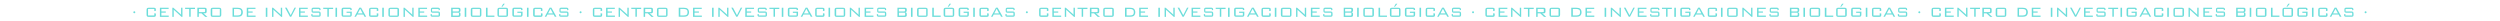<?xml version="1.0" encoding="utf-8"?>
<!-- Generator: Adobe Illustrator 23.0.3, SVG Export Plug-In . SVG Version: 6.00 Build 0)  -->
<svg version="1.1" id="Layer_1" xmlns="http://www.w3.org/2000/svg" xmlns:xlink="http://www.w3.org/1999/xlink" x="0px" y="0px"
	 viewBox="0 0 2550 21.6" style="enable-background:new 0 0 2550 21.6;" xml:space="preserve">
<style type="text/css">
	.st0{fill:#6BDDDA;}
</style>
<g>
	<path class="st0" d="M136,12.5c0-0.3,0.1-0.5,0.3-0.7s0.4-0.3,0.7-0.3c0.3,0,0.5,0.1,0.7,0.3s0.3,0.4,0.3,0.7
		c0,0.3-0.1,0.5-0.3,0.7s-0.4,0.3-0.7,0.3c-0.3,0-0.5-0.1-0.7-0.3C136.1,13,136,12.8,136,12.5z"/>
	<path class="st0" d="M157.4,9.1H151v6.7h6.4v-2.3l1.6,0.3V15c0,0.9-0.1,1.4-0.4,1.7s-0.9,0.5-1.7,0.5h-5.2c-0.8,0-1.4-0.2-1.7-0.5
		c-0.3-0.3-0.5-0.9-0.5-1.7v-4.9c0-0.8,0.2-1.4,0.5-1.7c0.3-0.3,0.9-0.5,1.7-0.5h5.2c0.8,0,1.4,0.2,1.7,0.5s0.4,0.9,0.4,1.7v0.9
		l-1.6,0.3V9.1z"/>
	<path class="st0" d="M163.1,17.1V7.9h8.9v1.2h-7.4v2.6h4.5v1.2h-4.5v3h7.5v1.3H163.1z"/>
	<path class="st0" d="M175.8,17.1V7.9h1l7,6.2c0.2,0.1,0.3,0.3,0.5,0.5s0.4,0.4,0.5,0.7c0-0.3-0.1-0.6-0.1-0.9c0-0.3,0-0.8,0-1.3
		V7.9h1.4v9.3h-0.9l-7.1-6.5c0,0-0.1-0.1-0.2-0.1c-0.4-0.3-0.6-0.6-0.8-0.9c0,0.3,0.1,0.6,0.1,0.9c0,0.3,0,0.7,0,1.1v5.5H175.8z"/>
	<path class="st0" d="M194.5,9.1v8h-1.5v-8h-4.2V7.9h10.1v1.3H194.5z"/>
	<path class="st0" d="M201.3,17.1V7.9h7.5c0.7,0,1.2,0.1,1.5,0.4s0.5,0.7,0.5,1.4v2.1c0,0.6-0.2,1.1-0.5,1.4s-0.8,0.4-1.5,0.4h-1.4
		l4.2,3.6h-2.3l-3.8-3.6h-2.7v3.6H201.3z M208.2,9.1h-5.3v3.3h5.3c0.4,0,0.7-0.1,0.8-0.2s0.2-0.4,0.2-0.7V10c0-0.4-0.1-0.6-0.2-0.7
		C208.9,9.1,208.6,9.1,208.2,9.1z"/>
	<path class="st0" d="M214.9,10.1c0-0.8,0.2-1.4,0.5-1.7s0.9-0.5,1.7-0.5h6.4c0.8,0,1.4,0.2,1.7,0.5c0.3,0.3,0.5,0.9,0.5,1.7V15
		c0,0.9-0.2,1.4-0.5,1.7s-0.9,0.5-1.7,0.5h-6.4c-0.8,0-1.4-0.2-1.7-0.5s-0.5-0.9-0.5-1.7V10.1z M216.5,15.9h7.7V9.1h-7.7V15.9z"/>
	<path class="st0" d="M242.3,7.9c0.9,0,1.6,0.1,2.1,0.2c0.6,0.1,1,0.3,1.4,0.5c0.6,0.4,1.1,0.9,1.4,1.6s0.5,1.4,0.5,2.3
		c0,0.9-0.2,1.6-0.5,2.3c-0.3,0.7-0.8,1.2-1.4,1.6c-0.4,0.2-0.9,0.4-1.4,0.5s-1.3,0.2-2.1,0.2h-5.1V7.9H242.3z M242,9.1h-3.3v6.7
		h3.3c1.5,0,2.6-0.3,3.2-0.8s0.9-1.4,0.9-2.6c0-1.2-0.3-2-0.9-2.5C244.6,9.4,243.5,9.1,242,9.1z"/>
	<path class="st0" d="M251.7,17.1V7.9h8.9v1.2h-7.4v2.6h4.5v1.2h-4.5v3h7.5v1.3H251.7z"/>
	<path class="st0" d="M271.1,17.1V7.9h1.6v9.3H271.1z"/>
	<path class="st0" d="M277.5,17.1V7.9h1l7,6.2c0.2,0.1,0.3,0.3,0.5,0.5s0.4,0.4,0.5,0.7c0-0.3-0.1-0.6-0.1-0.9c0-0.3,0-0.8,0-1.3
		V7.9h1.4v9.3h-0.9l-7.1-6.5c0,0-0.1-0.1-0.2-0.1c-0.4-0.3-0.6-0.6-0.8-0.9c0,0.3,0.1,0.6,0.1,0.9c0,0.3,0,0.7,0,1.1v5.5H277.5z"/>
	<path class="st0" d="M295.8,17.1l-5.1-9.3h1.7l4.1,7.7l3.9-7.7h1.5l-4.9,9.3H295.8z"/>
	<path class="st0" d="M305,17.1V7.9h8.9v1.2h-7.4v2.6h4.5v1.2h-4.5v3h7.5v1.3H305z"/>
	<path class="st0" d="M325.6,9.1h-6.6v2.6h5.9c0.8,0,1.4,0.2,1.7,0.5s0.5,0.9,0.5,1.7v1c0,0.9-0.1,1.4-0.4,1.7s-0.9,0.5-1.7,0.5
		h-5.4c-0.8,0-1.4-0.2-1.7-0.5c-0.3-0.3-0.5-0.9-0.5-1.7v-0.3l1.4-0.3v1.5h6.9v-2.8h-5.8c-0.8,0-1.4-0.2-1.7-0.5
		c-0.3-0.3-0.4-0.9-0.4-1.7v-0.8c0-0.8,0.1-1.4,0.4-1.7c0.3-0.3,0.9-0.5,1.7-0.5h4.9c0.8,0,1.4,0.2,1.7,0.5c0.3,0.3,0.5,0.8,0.5,1.6
		v0.2l-1.3,0.4V9.1z"/>
	<path class="st0" d="M335.4,9.1v8h-1.5v-8h-4.2V7.9h10.1v1.3H335.4z"/>
	<path class="st0" d="M342.2,17.1V7.9h1.6v9.3H342.2z"/>
	<path class="st0" d="M357.3,9.1H350v6.7h7.3v-2.7h-3.8v-1.2h5.3v3c0,0.8-0.2,1.4-0.5,1.7c-0.3,0.3-0.9,0.5-1.7,0.5h-6
		c-0.8,0-1.4-0.2-1.7-0.5s-0.5-0.9-0.5-1.7v-4.9c0-0.8,0.2-1.4,0.5-1.7s0.9-0.5,1.7-0.5h6c0.8,0,1.4,0.2,1.7,0.5
		c0.3,0.3,0.5,0.8,0.5,1.6v0.2l-1.5,0.3V9.1z"/>
	<path class="st0" d="M361.5,17.1l5.1-9.3h1.7l5.2,9.3h-1.7l-1.2-2.3h-6.3l-1.2,2.3H361.5z M364.9,13.7h5l-2.5-4.8L364.9,13.7z"/>
	<path class="st0" d="M384.3,9.1h-6.4v6.7h6.4v-2.3l1.6,0.3V15c0,0.9-0.1,1.4-0.4,1.7s-0.9,0.5-1.7,0.5h-5.2c-0.8,0-1.4-0.2-1.7-0.5
		c-0.3-0.3-0.5-0.9-0.5-1.7v-4.9c0-0.8,0.2-1.4,0.5-1.7c0.3-0.3,0.9-0.5,1.7-0.5h5.2c0.8,0,1.4,0.2,1.7,0.5s0.4,0.9,0.4,1.7v0.9
		l-1.6,0.3V9.1z"/>
	<path class="st0" d="M389.9,17.1V7.9h1.6v9.3H389.9z"/>
	<path class="st0" d="M396.2,10.1c0-0.8,0.2-1.4,0.5-1.7s0.9-0.5,1.7-0.5h6.4c0.8,0,1.4,0.2,1.7,0.5c0.3,0.3,0.5,0.9,0.5,1.7V15
		c0,0.9-0.2,1.4-0.5,1.7s-0.9,0.5-1.7,0.5h-6.4c-0.8,0-1.4-0.2-1.7-0.5s-0.5-0.9-0.5-1.7V10.1z M397.7,15.9h7.7V9.1h-7.7V15.9z"/>
	<path class="st0" d="M411.6,17.1V7.9h1l7,6.2c0.2,0.1,0.3,0.3,0.5,0.5s0.4,0.4,0.5,0.7c0-0.3-0.1-0.6-0.1-0.9c0-0.3,0-0.8,0-1.3
		V7.9h1.4v9.3H421l-7.1-6.5c0,0-0.1-0.1-0.2-0.1c-0.4-0.3-0.6-0.6-0.8-0.9c0,0.3,0.1,0.6,0.1,0.9c0,0.3,0,0.7,0,1.1v5.5H411.6z"/>
	<path class="st0" d="M426.7,17.1V7.9h8.9v1.2h-7.4v2.6h4.5v1.2h-4.5v3h7.5v1.3H426.7z"/>
	<path class="st0" d="M447.3,9.1h-6.6v2.6h5.9c0.8,0,1.4,0.2,1.7,0.5s0.5,0.9,0.5,1.7v1c0,0.9-0.1,1.4-0.4,1.7s-0.9,0.5-1.7,0.5
		h-5.4c-0.8,0-1.4-0.2-1.7-0.5c-0.3-0.3-0.5-0.9-0.5-1.7v-0.3l1.4-0.3v1.5h6.9v-2.8h-5.8c-0.8,0-1.4-0.2-1.7-0.5
		c-0.3-0.3-0.4-0.9-0.4-1.7v-0.8c0-0.8,0.1-1.4,0.4-1.7c0.3-0.3,0.9-0.5,1.7-0.5h4.9c0.8,0,1.4,0.2,1.7,0.5c0.3,0.3,0.5,0.8,0.5,1.6
		v0.2l-1.3,0.4V9.1z"/>
	<path class="st0" d="M460.2,17.1V7.9h7.5c0.7,0,1.2,0.1,1.5,0.4s0.5,0.7,0.5,1.4v1.1c0,0.5-0.1,0.9-0.4,1.1s-0.6,0.4-1.2,0.5
		c0.5,0.1,0.9,0.3,1.2,0.6c0.3,0.3,0.4,0.7,0.4,1.3v1.2c0,0.6-0.2,1.1-0.6,1.4s-1.1,0.4-1.9,0.4H460.2z M468.1,10.8V9.9
		c0-0.3-0.1-0.5-0.2-0.6s-0.4-0.2-0.8-0.2h-5.4v2.6h5.4c0.4,0,0.6-0.1,0.7-0.2S468.1,11.2,468.1,10.8z M468.2,14.8V14
		c0-0.4-0.1-0.7-0.2-0.9c-0.1-0.2-0.4-0.2-0.8-0.2h-5.4v3h5.4c0.4,0,0.7-0.1,0.8-0.2S468.2,15.2,468.2,14.8z"/>
	<path class="st0" d="M474,17.1V7.9h1.6v9.3H474z"/>
	<path class="st0" d="M480.2,10.1c0-0.8,0.2-1.4,0.5-1.7s0.9-0.5,1.7-0.5h6.4c0.8,0,1.4,0.2,1.7,0.5c0.3,0.3,0.5,0.9,0.5,1.7V15
		c0,0.9-0.2,1.4-0.5,1.7s-0.9,0.5-1.7,0.5h-6.4c-0.8,0-1.4-0.2-1.7-0.5s-0.5-0.9-0.5-1.7V10.1z M481.8,15.9h7.7V9.1h-7.7V15.9z"/>
	<path class="st0" d="M495.7,17.1V7.9h1.6v8h7v1.3H495.7z"/>
	<path class="st0" d="M507.4,10.1c0-0.8,0.2-1.4,0.5-1.7s0.9-0.5,1.7-0.5h6.4c0.8,0,1.4,0.2,1.7,0.5c0.3,0.3,0.5,0.9,0.5,1.7V15
		c0,0.9-0.2,1.4-0.5,1.7s-0.9,0.5-1.7,0.5h-6.4c-0.8,0-1.4-0.2-1.7-0.5s-0.5-0.9-0.5-1.7V10.1z M508.9,15.9h7.7V9.1h-7.7V15.9z
		 M511.5,6.9l1.8-3.1h1.6l-2.5,3.1H511.5z"/>
	<path class="st0" d="M531.5,9.1h-7.3v6.7h7.3v-2.7h-3.8v-1.2h5.3v3c0,0.8-0.2,1.4-0.5,1.7c-0.3,0.3-0.9,0.5-1.7,0.5h-6
		c-0.8,0-1.4-0.2-1.7-0.5s-0.5-0.9-0.5-1.7v-4.9c0-0.8,0.2-1.4,0.5-1.7s0.9-0.5,1.7-0.5h6c0.8,0,1.4,0.2,1.7,0.5
		c0.3,0.3,0.5,0.8,0.5,1.6v0.2l-1.5,0.3V9.1z"/>
	<path class="st0" d="M537.5,17.1V7.9h1.6v9.3H537.5z"/>
	<path class="st0" d="M551.8,9.1h-6.4v6.7h6.4v-2.3l1.6,0.3V15c0,0.9-0.1,1.4-0.4,1.7s-0.9,0.5-1.7,0.5H546c-0.8,0-1.4-0.2-1.7-0.5
		c-0.3-0.3-0.5-0.9-0.5-1.7v-4.9c0-0.8,0.2-1.4,0.5-1.7c0.3-0.3,0.9-0.5,1.7-0.5h5.2c0.8,0,1.4,0.2,1.7,0.5s0.4,0.9,0.4,1.7v0.9
		l-1.6,0.3V9.1z"/>
	<path class="st0" d="M555.6,17.1l5.1-9.3h1.7l5.2,9.3h-1.7l-1.2-2.3h-6.3l-1.2,2.3H555.6z M559,13.7h5l-2.5-4.8L559,13.7z"/>
	<path class="st0" d="M578.4,9.1h-6.6v2.6h5.9c0.8,0,1.4,0.2,1.7,0.5s0.5,0.9,0.5,1.7v1c0,0.9-0.1,1.4-0.4,1.7s-0.9,0.5-1.7,0.5
		h-5.4c-0.8,0-1.4-0.2-1.7-0.5c-0.3-0.3-0.5-0.9-0.5-1.7v-0.3l1.4-0.3v1.5h6.9v-2.8h-5.8c-0.8,0-1.4-0.2-1.7-0.5
		c-0.3-0.3-0.4-0.9-0.4-1.7v-0.8c0-0.8,0.1-1.4,0.4-1.7c0.3-0.3,0.9-0.5,1.7-0.5h4.9c0.8,0,1.4,0.2,1.7,0.5c0.3,0.3,0.5,0.8,0.5,1.6
		v0.2l-1.3,0.4V9.1z"/>
	<path class="st0" d="M591.2,12.5c0-0.3,0.1-0.5,0.3-0.7s0.4-0.3,0.7-0.3c0.3,0,0.5,0.1,0.7,0.3s0.3,0.4,0.3,0.7
		c0,0.3-0.1,0.5-0.3,0.7s-0.4,0.3-0.7,0.3c-0.3,0-0.5-0.1-0.7-0.3C591.3,13,591.2,12.8,591.2,12.5z"/>
	<path class="st0" d="M612.6,9.1h-6.4v6.7h6.4v-2.3l1.6,0.3V15c0,0.9-0.1,1.4-0.4,1.7s-0.9,0.5-1.7,0.5h-5.2c-0.8,0-1.4-0.2-1.7-0.5
		c-0.3-0.3-0.5-0.9-0.5-1.7v-4.9c0-0.8,0.2-1.4,0.5-1.7c0.3-0.3,0.9-0.5,1.7-0.5h5.2c0.8,0,1.4,0.2,1.7,0.5s0.4,0.9,0.4,1.7v0.9
		l-1.6,0.3V9.1z"/>
	<path class="st0" d="M618.2,17.1V7.9h8.9v1.2h-7.4v2.6h4.5v1.2h-4.5v3h7.5v1.3H618.2z"/>
	<path class="st0" d="M631,17.1V7.9h1l7,6.2c0.2,0.1,0.3,0.3,0.5,0.5s0.4,0.4,0.5,0.7c0-0.3-0.1-0.6-0.1-0.9c0-0.3,0-0.8,0-1.3V7.9
		h1.4v9.3h-0.9l-7.1-6.5c0,0-0.1-0.1-0.2-0.1c-0.4-0.3-0.6-0.6-0.8-0.9c0,0.3,0.1,0.6,0.1,0.9c0,0.3,0,0.7,0,1.1v5.5H631z"/>
	<path class="st0" d="M649.6,9.1v8h-1.5v-8h-4.2V7.9h10.1v1.3H649.6z"/>
	<path class="st0" d="M656.5,17.1V7.9h7.5c0.7,0,1.2,0.1,1.5,0.4S666,9,666,9.7v2.1c0,0.6-0.2,1.1-0.5,1.4s-0.8,0.4-1.5,0.4h-1.4
		l4.2,3.6h-2.3l-3.8-3.6h-2.7v3.6H656.5z M663.4,9.1h-5.3v3.3h5.3c0.4,0,0.7-0.1,0.8-0.2s0.2-0.4,0.2-0.7V10c0-0.4-0.1-0.6-0.2-0.7
		C664,9.1,663.8,9.1,663.4,9.1z"/>
	<path class="st0" d="M670.1,10.1c0-0.8,0.2-1.4,0.5-1.7s0.9-0.5,1.7-0.5h6.4c0.8,0,1.4,0.2,1.7,0.5c0.3,0.3,0.5,0.9,0.5,1.7V15
		c0,0.9-0.2,1.4-0.5,1.7s-0.9,0.5-1.7,0.5h-6.4c-0.8,0-1.4-0.2-1.7-0.5s-0.5-0.9-0.5-1.7V10.1z M671.7,15.9h7.7V9.1h-7.7V15.9z"/>
	<path class="st0" d="M697.4,7.9c0.9,0,1.6,0.1,2.1,0.2c0.6,0.1,1,0.3,1.4,0.5c0.6,0.4,1.1,0.9,1.4,1.6s0.5,1.4,0.5,2.3
		c0,0.9-0.2,1.6-0.5,2.3c-0.3,0.7-0.8,1.2-1.4,1.6c-0.4,0.2-0.9,0.4-1.4,0.5s-1.3,0.2-2.1,0.2h-5.1V7.9H697.4z M697.2,9.1h-3.3v6.7
		h3.3c1.5,0,2.6-0.3,3.2-0.8s0.9-1.4,0.9-2.6c0-1.2-0.3-2-0.9-2.5C699.8,9.4,698.7,9.1,697.2,9.1z"/>
	<path class="st0" d="M706.9,17.1V7.9h8.9v1.2h-7.4v2.6h4.5v1.2h-4.5v3h7.5v1.3H706.9z"/>
	<path class="st0" d="M726.3,17.1V7.9h1.6v9.3H726.3z"/>
	<path class="st0" d="M732.7,17.1V7.9h1l7,6.2c0.2,0.1,0.3,0.3,0.5,0.5s0.4,0.4,0.5,0.7c0-0.3-0.1-0.6-0.1-0.9c0-0.3,0-0.8,0-1.3
		V7.9h1.4v9.3h-0.9l-7.1-6.5c0,0-0.1-0.1-0.2-0.1c-0.4-0.3-0.6-0.6-0.8-0.9c0,0.3,0.1,0.6,0.1,0.9c0,0.3,0,0.7,0,1.1v5.5H732.7z"/>
	<path class="st0" d="M751,17.1l-5.1-9.3h1.7l4.1,7.7l3.9-7.7h1.5l-4.9,9.3H751z"/>
	<path class="st0" d="M760.2,17.1V7.9h8.9v1.2h-7.4v2.6h4.5v1.2h-4.5v3h7.5v1.3H760.2z"/>
	<path class="st0" d="M780.8,9.1h-6.6v2.6h5.9c0.8,0,1.4,0.2,1.7,0.5s0.5,0.9,0.5,1.7v1c0,0.9-0.1,1.4-0.4,1.7s-0.9,0.5-1.7,0.5
		h-5.4c-0.8,0-1.4-0.2-1.7-0.5c-0.3-0.3-0.5-0.9-0.5-1.7v-0.3l1.4-0.3v1.5h6.9v-2.8H775c-0.8,0-1.4-0.2-1.7-0.5
		c-0.3-0.3-0.4-0.9-0.4-1.7v-0.8c0-0.8,0.1-1.4,0.4-1.7c0.3-0.3,0.9-0.5,1.7-0.5h4.9c0.8,0,1.4,0.2,1.7,0.5c0.3,0.3,0.5,0.8,0.5,1.6
		v0.2l-1.3,0.4V9.1z"/>
	<path class="st0" d="M790.5,9.1v8H789v-8h-4.2V7.9h10.1v1.3H790.5z"/>
	<path class="st0" d="M797.4,17.1V7.9h1.6v9.3H797.4z"/>
	<path class="st0" d="M812.5,9.1h-7.3v6.7h7.3v-2.7h-3.8v-1.2h5.3v3c0,0.8-0.2,1.4-0.5,1.7c-0.3,0.3-0.9,0.5-1.7,0.5h-6
		c-0.8,0-1.4-0.2-1.7-0.5s-0.5-0.9-0.5-1.7v-4.9c0-0.8,0.2-1.4,0.5-1.7s0.9-0.5,1.7-0.5h6c0.8,0,1.4,0.2,1.7,0.5
		c0.3,0.3,0.5,0.8,0.5,1.6v0.2l-1.5,0.3V9.1z"/>
	<path class="st0" d="M816.7,17.1l5.1-9.3h1.7l5.2,9.3h-1.7l-1.2-2.3h-6.3l-1.2,2.3H816.7z M820,13.7h5l-2.5-4.8L820,13.7z"/>
	<path class="st0" d="M839.4,9.1H833v6.7h6.4v-2.3l1.6,0.3V15c0,0.9-0.1,1.4-0.4,1.7s-0.9,0.5-1.7,0.5h-5.2c-0.8,0-1.4-0.2-1.7-0.5
		c-0.3-0.3-0.5-0.9-0.5-1.7v-4.9c0-0.8,0.2-1.4,0.5-1.7c0.3-0.3,0.9-0.5,1.7-0.5h5.2c0.8,0,1.4,0.2,1.7,0.5s0.4,0.9,0.4,1.7v0.9
		l-1.6,0.3V9.1z"/>
	<path class="st0" d="M845.1,17.1V7.9h1.6v9.3H845.1z"/>
	<path class="st0" d="M851.3,10.1c0-0.8,0.2-1.4,0.5-1.7s0.9-0.5,1.7-0.5h6.4c0.8,0,1.4,0.2,1.7,0.5c0.3,0.3,0.5,0.9,0.5,1.7V15
		c0,0.9-0.2,1.4-0.5,1.7s-0.9,0.5-1.7,0.5h-6.4c-0.8,0-1.4-0.2-1.7-0.5s-0.5-0.9-0.5-1.7V10.1z M852.9,15.9h7.7V9.1h-7.7V15.9z"/>
	<path class="st0" d="M866.8,17.1V7.9h1l7,6.2c0.2,0.1,0.3,0.3,0.5,0.5s0.4,0.4,0.5,0.7c0-0.3-0.1-0.6-0.1-0.9c0-0.3,0-0.8,0-1.3
		V7.9h1.4v9.3h-0.9l-7.1-6.5c0,0-0.1-0.1-0.2-0.1c-0.4-0.3-0.6-0.6-0.8-0.9c0,0.3,0.1,0.6,0.1,0.9c0,0.3,0,0.7,0,1.1v5.5H866.8z"/>
	<path class="st0" d="M881.9,17.1V7.9h8.9v1.2h-7.4v2.6h4.5v1.2h-4.5v3h7.5v1.3H881.9z"/>
	<path class="st0" d="M902.5,9.1h-6.6v2.6h5.9c0.8,0,1.4,0.2,1.7,0.5s0.5,0.9,0.5,1.7v1c0,0.9-0.1,1.4-0.4,1.7s-0.9,0.5-1.7,0.5
		h-5.4c-0.8,0-1.4-0.2-1.7-0.5c-0.3-0.3-0.5-0.9-0.5-1.7v-0.3l1.4-0.3v1.5h6.9v-2.8h-5.8c-0.8,0-1.4-0.2-1.7-0.5
		c-0.3-0.3-0.4-0.9-0.4-1.7v-0.8c0-0.8,0.1-1.4,0.4-1.7c0.3-0.3,0.9-0.5,1.7-0.5h4.9c0.8,0,1.4,0.2,1.7,0.5c0.3,0.3,0.5,0.8,0.5,1.6
		v0.2l-1.3,0.4V9.1z"/>
	<path class="st0" d="M915.4,17.1V7.9h7.5c0.7,0,1.2,0.1,1.5,0.4s0.5,0.7,0.5,1.4v1.1c0,0.5-0.1,0.9-0.4,1.1s-0.6,0.4-1.2,0.5
		c0.5,0.1,0.9,0.3,1.2,0.6c0.3,0.3,0.4,0.7,0.4,1.3v1.2c0,0.6-0.2,1.1-0.6,1.4s-1.1,0.4-1.9,0.4H915.4z M923.2,10.8V9.9
		c0-0.3-0.1-0.5-0.2-0.6s-0.4-0.2-0.8-0.2h-5.4v2.6h5.4c0.4,0,0.6-0.1,0.7-0.2S923.2,11.2,923.2,10.8z M923.3,14.8V14
		c0-0.4-0.1-0.7-0.2-0.9c-0.1-0.2-0.4-0.2-0.8-0.2h-5.4v3h5.4c0.4,0,0.7-0.1,0.8-0.2S923.3,15.2,923.3,14.8z"/>
	<path class="st0" d="M929.2,17.1V7.9h1.6v9.3H929.2z"/>
	<path class="st0" d="M935.4,10.1c0-0.8,0.2-1.4,0.5-1.7s0.9-0.5,1.7-0.5h6.4c0.8,0,1.4,0.2,1.7,0.5c0.3,0.3,0.5,0.9,0.5,1.7V15
		c0,0.9-0.2,1.4-0.5,1.7s-0.9,0.5-1.7,0.5h-6.4c-0.8,0-1.4-0.2-1.7-0.5s-0.5-0.9-0.5-1.7V10.1z M937,15.9h7.7V9.1H937V15.9z"/>
	<path class="st0" d="M950.9,17.1V7.9h1.6v8h7v1.3H950.9z"/>
	<path class="st0" d="M962.5,10.1c0-0.8,0.2-1.4,0.5-1.7s0.9-0.5,1.7-0.5h6.4c0.8,0,1.4,0.2,1.7,0.5c0.3,0.3,0.5,0.9,0.5,1.7V15
		c0,0.9-0.2,1.4-0.5,1.7s-0.9,0.5-1.7,0.5h-6.4c-0.8,0-1.4-0.2-1.7-0.5s-0.5-0.9-0.5-1.7V10.1z M964.1,15.9h7.7V9.1h-7.7V15.9z
		 M966.7,6.9l1.8-3.1h1.6l-2.5,3.1H966.7z"/>
	<path class="st0" d="M986.7,9.1h-7.3v6.7h7.3v-2.7h-3.8v-1.2h5.3v3c0,0.8-0.2,1.4-0.5,1.7c-0.3,0.3-0.9,0.5-1.7,0.5h-6
		c-0.8,0-1.4-0.2-1.7-0.5s-0.5-0.9-0.5-1.7v-4.9c0-0.8,0.2-1.4,0.5-1.7s0.9-0.5,1.7-0.5h6c0.8,0,1.4,0.2,1.7,0.5
		c0.3,0.3,0.5,0.8,0.5,1.6v0.2l-1.5,0.3V9.1z"/>
	<path class="st0" d="M992.7,17.1V7.9h1.6v9.3H992.7z"/>
	<path class="st0" d="M1006.9,9.1h-6.4v6.7h6.4v-2.3l1.6,0.3V15c0,0.9-0.1,1.4-0.4,1.7s-0.9,0.5-1.7,0.5h-5.2
		c-0.8,0-1.4-0.2-1.7-0.5c-0.3-0.3-0.5-0.9-0.5-1.7v-4.9c0-0.8,0.2-1.4,0.5-1.7c0.3-0.3,0.9-0.5,1.7-0.5h5.2c0.8,0,1.4,0.2,1.7,0.5
		s0.4,0.9,0.4,1.7v0.9l-1.6,0.3V9.1z"/>
	<path class="st0" d="M1010.8,17.1l5.1-9.3h1.7l5.2,9.3h-1.7l-1.2-2.3h-6.3l-1.2,2.3H1010.8z M1014.1,13.7h5l-2.5-4.8L1014.1,13.7z"
		/>
	<path class="st0" d="M1033.6,9.1h-6.6v2.6h5.9c0.8,0,1.4,0.2,1.7,0.5s0.5,0.9,0.5,1.7v1c0,0.9-0.1,1.4-0.4,1.7s-0.9,0.5-1.7,0.5
		h-5.4c-0.8,0-1.4-0.2-1.7-0.5c-0.3-0.3-0.5-0.9-0.5-1.7v-0.3l1.4-0.3v1.5h6.9v-2.8h-5.8c-0.8,0-1.4-0.2-1.7-0.5
		c-0.3-0.3-0.4-0.9-0.4-1.7v-0.8c0-0.8,0.1-1.4,0.4-1.7c0.3-0.3,0.9-0.5,1.7-0.5h4.9c0.8,0,1.4,0.2,1.7,0.5c0.3,0.3,0.5,0.8,0.5,1.6
		v0.2l-1.3,0.4V9.1z"/>
	<path class="st0" d="M1046.4,12.5c0-0.3,0.1-0.5,0.3-0.7s0.4-0.3,0.7-0.3c0.3,0,0.5,0.1,0.7,0.3s0.3,0.4,0.3,0.7
		c0,0.3-0.1,0.5-0.3,0.7s-0.4,0.3-0.7,0.3c-0.3,0-0.5-0.1-0.7-0.3C1046.5,13,1046.4,12.8,1046.4,12.5z"/>
	<path class="st0" d="M1067.8,9.1h-6.4v6.7h6.4v-2.3l1.6,0.3V15c0,0.9-0.1,1.4-0.4,1.7s-0.9,0.5-1.7,0.5h-5.2
		c-0.8,0-1.4-0.2-1.7-0.5c-0.3-0.3-0.5-0.9-0.5-1.7v-4.9c0-0.8,0.2-1.4,0.5-1.7c0.3-0.3,0.9-0.5,1.7-0.5h5.2c0.8,0,1.4,0.2,1.7,0.5
		s0.4,0.9,0.4,1.7v0.9l-1.6,0.3V9.1z"/>
	<path class="st0" d="M1073.4,17.1V7.9h8.9v1.2h-7.4v2.6h4.5v1.2h-4.5v3h7.5v1.3H1073.4z"/>
	<path class="st0" d="M1086.1,17.1V7.9h1l7,6.2c0.2,0.1,0.3,0.3,0.5,0.5s0.4,0.4,0.5,0.7c0-0.3-0.1-0.6-0.1-0.9c0-0.3,0-0.8,0-1.3
		V7.9h1.4v9.3h-0.9l-7.1-6.5c0,0-0.1-0.1-0.2-0.1c-0.4-0.3-0.6-0.6-0.8-0.9c0,0.3,0.1,0.6,0.1,0.9c0,0.3,0,0.7,0,1.1v5.5H1086.1z"/>
	<path class="st0" d="M1104.8,9.1v8h-1.5v-8h-4.2V7.9h10.1v1.3H1104.8z"/>
	<path class="st0" d="M1111.7,17.1V7.9h7.5c0.7,0,1.2,0.1,1.5,0.4s0.5,0.7,0.5,1.4v2.1c0,0.6-0.2,1.1-0.5,1.4s-0.8,0.4-1.5,0.4h-1.4
		l4.2,3.6h-2.3l-3.8-3.6h-2.7v3.6H1111.7z M1118.6,9.1h-5.3v3.3h5.3c0.4,0,0.7-0.1,0.8-0.2s0.2-0.4,0.2-0.7V10
		c0-0.4-0.1-0.6-0.2-0.7C1119.2,9.1,1118.9,9.1,1118.6,9.1z"/>
	<path class="st0" d="M1125.3,10.1c0-0.8,0.2-1.4,0.5-1.7s0.9-0.5,1.7-0.5h6.4c0.8,0,1.4,0.2,1.7,0.5c0.3,0.3,0.5,0.9,0.5,1.7V15
		c0,0.9-0.2,1.4-0.5,1.7s-0.9,0.5-1.7,0.5h-6.4c-0.8,0-1.4-0.2-1.7-0.5s-0.5-0.9-0.5-1.7V10.1z M1126.8,15.9h7.7V9.1h-7.7V15.9z"/>
	<path class="st0" d="M1152.6,7.9c0.9,0,1.6,0.1,2.1,0.2c0.6,0.1,1,0.3,1.4,0.5c0.6,0.4,1.1,0.9,1.4,1.6s0.5,1.4,0.5,2.3
		c0,0.9-0.2,1.6-0.5,2.3c-0.3,0.7-0.8,1.2-1.4,1.6c-0.4,0.2-0.9,0.4-1.4,0.5s-1.3,0.2-2.1,0.2h-5.1V7.9H1152.6z M1152.4,9.1h-3.3
		v6.7h3.3c1.5,0,2.6-0.3,3.2-0.8s0.9-1.4,0.9-2.6c0-1.2-0.3-2-0.9-2.5C1154.9,9.4,1153.9,9.1,1152.4,9.1z"/>
	<path class="st0" d="M1162,17.1V7.9h8.9v1.2h-7.4v2.6h4.5v1.2h-4.5v3h7.5v1.3H1162z"/>
	<path class="st0" d="M1181.5,17.1V7.9h1.6v9.3H1181.5z"/>
	<path class="st0" d="M1187.9,17.1V7.9h1l7,6.2c0.2,0.1,0.3,0.3,0.5,0.5s0.4,0.4,0.5,0.7c0-0.3-0.1-0.6-0.1-0.9c0-0.3,0-0.8,0-1.3
		V7.9h1.4v9.3h-0.9l-7.1-6.5c0,0-0.1-0.1-0.2-0.1c-0.4-0.3-0.6-0.6-0.8-0.9c0,0.3,0.1,0.6,0.1,0.9c0,0.3,0,0.7,0,1.1v5.5H1187.9z"/>
	<path class="st0" d="M1206.2,17.1l-5.1-9.3h1.7l4.1,7.7l3.9-7.7h1.5l-4.9,9.3H1206.2z"/>
	<path class="st0" d="M1215.4,17.1V7.9h8.9v1.2h-7.4v2.6h4.5v1.2h-4.5v3h7.5v1.3H1215.4z"/>
	<path class="st0" d="M1236,9.1h-6.6v2.6h5.9c0.8,0,1.4,0.2,1.7,0.5s0.5,0.9,0.5,1.7v1c0,0.9-0.1,1.4-0.4,1.7s-0.9,0.5-1.7,0.5h-5.4
		c-0.8,0-1.4-0.2-1.7-0.5c-0.3-0.3-0.5-0.9-0.5-1.7v-0.3l1.4-0.3v1.5h6.9v-2.8h-5.8c-0.8,0-1.4-0.2-1.7-0.5
		c-0.3-0.3-0.4-0.9-0.4-1.7v-0.8c0-0.8,0.1-1.4,0.4-1.7c0.3-0.3,0.9-0.5,1.7-0.5h4.9c0.8,0,1.4,0.2,1.7,0.5c0.3,0.3,0.5,0.8,0.5,1.6
		v0.2l-1.3,0.4V9.1z"/>
	<path class="st0" d="M1245.7,9.1v8h-1.5v-8h-4.2V7.9h10.1v1.3H1245.7z"/>
	<path class="st0" d="M1252.6,17.1V7.9h1.6v9.3H1252.6z"/>
	<path class="st0" d="M1267.7,9.1h-7.3v6.7h7.3v-2.7h-3.8v-1.2h5.3v3c0,0.8-0.2,1.4-0.5,1.7c-0.3,0.3-0.9,0.5-1.7,0.5h-6
		c-0.8,0-1.4-0.2-1.7-0.5s-0.5-0.9-0.5-1.7v-4.9c0-0.8,0.2-1.4,0.5-1.7s0.9-0.5,1.7-0.5h6c0.8,0,1.4,0.2,1.7,0.5
		c0.3,0.3,0.5,0.8,0.5,1.6v0.2l-1.5,0.3V9.1z"/>
	<path class="st0" d="M1271.9,17.1l5.1-9.3h1.7l5.2,9.3h-1.7l-1.2-2.3h-6.3l-1.2,2.3H1271.9z M1275.2,13.7h5l-2.5-4.8L1275.2,13.7z"
		/>
	<path class="st0" d="M1294.6,9.1h-6.4v6.7h6.4v-2.3l1.6,0.3V15c0,0.9-0.1,1.4-0.4,1.7s-0.9,0.5-1.7,0.5h-5.2
		c-0.8,0-1.4-0.2-1.7-0.5c-0.3-0.3-0.5-0.9-0.5-1.7v-4.9c0-0.8,0.2-1.4,0.5-1.7c0.3-0.3,0.9-0.5,1.7-0.5h5.2c0.8,0,1.4,0.2,1.7,0.5
		s0.4,0.9,0.4,1.7v0.9l-1.6,0.3V9.1z"/>
	<path class="st0" d="M1300.3,17.1V7.9h1.6v9.3H1300.3z"/>
	<path class="st0" d="M1306.5,10.1c0-0.8,0.2-1.4,0.5-1.7s0.9-0.5,1.7-0.5h6.4c0.8,0,1.4,0.2,1.7,0.5c0.3,0.3,0.5,0.9,0.5,1.7V15
		c0,0.9-0.2,1.4-0.5,1.7s-0.9,0.5-1.7,0.5h-6.4c-0.8,0-1.4-0.2-1.7-0.5s-0.5-0.9-0.5-1.7V10.1z M1308.1,15.9h7.7V9.1h-7.7V15.9z"/>
	<path class="st0" d="M1322,17.1V7.9h1l7,6.2c0.2,0.1,0.3,0.3,0.5,0.5s0.4,0.4,0.5,0.7c0-0.3-0.1-0.6-0.1-0.9c0-0.3,0-0.8,0-1.3V7.9
		h1.4v9.3h-0.9l-7.1-6.5c0,0-0.1-0.1-0.2-0.1c-0.4-0.3-0.6-0.6-0.8-0.9c0,0.3,0.1,0.6,0.1,0.9c0,0.3,0,0.7,0,1.1v5.5H1322z"/>
	<path class="st0" d="M1337.1,17.1V7.9h8.9v1.2h-7.4v2.6h4.5v1.2h-4.5v3h7.5v1.3H1337.1z"/>
	<path class="st0" d="M1357.7,9.1h-6.6v2.6h5.9c0.8,0,1.4,0.2,1.7,0.5s0.5,0.9,0.5,1.7v1c0,0.9-0.1,1.4-0.4,1.7s-0.9,0.5-1.7,0.5
		h-5.4c-0.8,0-1.4-0.2-1.7-0.5c-0.3-0.3-0.5-0.9-0.5-1.7v-0.3l1.4-0.3v1.5h6.9v-2.8h-5.8c-0.8,0-1.4-0.2-1.7-0.5
		c-0.3-0.3-0.4-0.9-0.4-1.7v-0.8c0-0.8,0.1-1.4,0.4-1.7c0.3-0.3,0.9-0.5,1.7-0.5h4.9c0.8,0,1.4,0.2,1.7,0.5c0.3,0.3,0.5,0.8,0.5,1.6
		v0.2l-1.3,0.4V9.1z"/>
	<path class="st0" d="M1370.6,17.1V7.9h7.5c0.7,0,1.2,0.1,1.5,0.4s0.5,0.7,0.5,1.4v1.1c0,0.5-0.1,0.9-0.4,1.1s-0.6,0.4-1.2,0.5
		c0.5,0.1,0.9,0.3,1.2,0.6c0.3,0.3,0.4,0.7,0.4,1.3v1.2c0,0.6-0.2,1.1-0.6,1.4s-1.1,0.4-1.9,0.4H1370.6z M1378.4,10.8V9.9
		c0-0.3-0.1-0.5-0.2-0.6s-0.4-0.2-0.8-0.2h-5.4v2.6h5.4c0.4,0,0.6-0.1,0.7-0.2S1378.4,11.2,1378.4,10.8z M1378.5,14.8V14
		c0-0.4-0.1-0.7-0.2-0.9c-0.1-0.2-0.4-0.2-0.8-0.2h-5.4v3h5.4c0.4,0,0.7-0.1,0.8-0.2S1378.5,15.2,1378.5,14.8z"/>
	<path class="st0" d="M1384.3,17.1V7.9h1.6v9.3H1384.3z"/>
	<path class="st0" d="M1390.6,10.1c0-0.8,0.2-1.4,0.5-1.7s0.9-0.5,1.7-0.5h6.4c0.8,0,1.4,0.2,1.7,0.5c0.3,0.3,0.5,0.9,0.5,1.7V15
		c0,0.9-0.2,1.4-0.5,1.7s-0.9,0.5-1.7,0.5h-6.4c-0.8,0-1.4-0.2-1.7-0.5s-0.5-0.9-0.5-1.7V10.1z M1392.1,15.9h7.7V9.1h-7.7V15.9z"/>
	<path class="st0" d="M1406.1,17.1V7.9h1.6v8h7v1.3H1406.1z"/>
	<path class="st0" d="M1417.7,10.1c0-0.8,0.2-1.4,0.5-1.7s0.9-0.5,1.7-0.5h6.4c0.8,0,1.4,0.2,1.7,0.5c0.3,0.3,0.5,0.9,0.5,1.7V15
		c0,0.9-0.2,1.4-0.5,1.7s-0.9,0.5-1.7,0.5h-6.4c-0.8,0-1.4-0.2-1.7-0.5s-0.5-0.9-0.5-1.7V10.1z M1419.3,15.9h7.7V9.1h-7.7V15.9z
		 M1421.9,6.9l1.8-3.1h1.6l-2.5,3.1H1421.9z"/>
	<path class="st0" d="M1441.9,9.1h-7.3v6.7h7.3v-2.7h-3.8v-1.2h5.3v3c0,0.8-0.2,1.4-0.5,1.7c-0.3,0.3-0.9,0.5-1.7,0.5h-6
		c-0.8,0-1.4-0.2-1.7-0.5s-0.5-0.9-0.5-1.7v-4.9c0-0.8,0.2-1.4,0.5-1.7s0.9-0.5,1.7-0.5h6c0.8,0,1.4,0.2,1.7,0.5
		c0.3,0.3,0.5,0.8,0.5,1.6v0.2l-1.5,0.3V9.1z"/>
	<path class="st0" d="M1447.9,17.1V7.9h1.6v9.3H1447.9z"/>
	<path class="st0" d="M1462.1,9.1h-6.4v6.7h6.4v-2.3l1.6,0.3V15c0,0.9-0.1,1.4-0.4,1.7s-0.9,0.5-1.7,0.5h-5.2
		c-0.8,0-1.4-0.2-1.7-0.5c-0.3-0.3-0.5-0.9-0.5-1.7v-4.9c0-0.8,0.2-1.4,0.5-1.7c0.3-0.3,0.9-0.5,1.7-0.5h5.2c0.8,0,1.4,0.2,1.7,0.5
		s0.4,0.9,0.4,1.7v0.9l-1.6,0.3V9.1z"/>
	<path class="st0" d="M1465.9,17.1l5.1-9.3h1.7l5.2,9.3h-1.7l-1.2-2.3h-6.3l-1.2,2.3H1465.9z M1469.3,13.7h5l-2.5-4.8L1469.3,13.7z"
		/>
	<path class="st0" d="M1488.8,9.1h-6.6v2.6h5.9c0.8,0,1.4,0.2,1.7,0.5s0.5,0.9,0.5,1.7v1c0,0.9-0.1,1.4-0.4,1.7s-0.9,0.5-1.7,0.5
		h-5.4c-0.8,0-1.4-0.2-1.7-0.5c-0.3-0.3-0.5-0.9-0.5-1.7v-0.3l1.4-0.3v1.5h6.9v-2.8h-5.8c-0.8,0-1.4-0.2-1.7-0.5
		c-0.3-0.3-0.4-0.9-0.4-1.7v-0.8c0-0.8,0.1-1.4,0.4-1.7c0.3-0.3,0.9-0.5,1.7-0.5h4.9c0.8,0,1.4,0.2,1.7,0.5c0.3,0.3,0.5,0.8,0.5,1.6
		v0.2l-1.3,0.4V9.1z"/>
	<path class="st0" d="M1501.5,12.5c0-0.3,0.1-0.5,0.3-0.7s0.4-0.3,0.7-0.3c0.3,0,0.5,0.1,0.7,0.3s0.3,0.4,0.3,0.7
		c0,0.3-0.1,0.5-0.3,0.7s-0.4,0.3-0.7,0.3c-0.3,0-0.5-0.1-0.7-0.3C1501.6,13,1501.5,12.8,1501.5,12.5z"/>
	<path class="st0" d="M1523,9.1h-6.4v6.7h6.4v-2.3l1.6,0.3V15c0,0.9-0.1,1.4-0.4,1.7s-0.9,0.5-1.7,0.5h-5.2c-0.8,0-1.4-0.2-1.7-0.5
		c-0.3-0.3-0.5-0.9-0.5-1.7v-4.9c0-0.8,0.2-1.4,0.5-1.7c0.3-0.3,0.9-0.5,1.7-0.5h5.2c0.8,0,1.4,0.2,1.7,0.5s0.4,0.9,0.4,1.7v0.9
		l-1.6,0.3V9.1z"/>
	<path class="st0" d="M1528.6,17.1V7.9h8.9v1.2h-7.4v2.6h4.5v1.2h-4.5v3h7.5v1.3H1528.6z"/>
	<path class="st0" d="M1541.3,17.1V7.9h1l7,6.2c0.2,0.1,0.3,0.3,0.5,0.5s0.4,0.4,0.5,0.7c0-0.3-0.1-0.6-0.1-0.9c0-0.3,0-0.8,0-1.3
		V7.9h1.4v9.3h-0.9l-7.1-6.5c0,0-0.1-0.1-0.2-0.1c-0.4-0.3-0.6-0.6-0.8-0.9c0,0.3,0.1,0.6,0.1,0.9c0,0.3,0,0.7,0,1.1v5.5H1541.3z"/>
	<path class="st0" d="M1560,9.1v8h-1.5v-8h-4.2V7.9h10.1v1.3H1560z"/>
	<path class="st0" d="M1566.9,17.1V7.9h7.5c0.7,0,1.2,0.1,1.5,0.4s0.5,0.7,0.5,1.4v2.1c0,0.6-0.2,1.1-0.5,1.4s-0.8,0.4-1.5,0.4h-1.4
		l4.2,3.6h-2.3l-3.8-3.6h-2.7v3.6H1566.9z M1573.7,9.1h-5.3v3.3h5.3c0.4,0,0.7-0.1,0.8-0.2s0.2-0.4,0.2-0.7V10
		c0-0.4-0.1-0.6-0.2-0.7C1574.4,9.1,1574.1,9.1,1573.7,9.1z"/>
	<path class="st0" d="M1580.5,10.1c0-0.8,0.2-1.4,0.5-1.7s0.9-0.5,1.7-0.5h6.4c0.8,0,1.4,0.2,1.7,0.5c0.3,0.3,0.5,0.9,0.5,1.7V15
		c0,0.9-0.2,1.4-0.5,1.7s-0.9,0.5-1.7,0.5h-6.4c-0.8,0-1.4-0.2-1.7-0.5s-0.5-0.9-0.5-1.7V10.1z M1582,15.9h7.7V9.1h-7.7V15.9z"/>
	<path class="st0" d="M1607.8,7.9c0.9,0,1.6,0.1,2.1,0.2c0.6,0.1,1,0.3,1.4,0.5c0.6,0.4,1.1,0.9,1.4,1.6s0.5,1.4,0.5,2.3
		c0,0.9-0.2,1.6-0.5,2.3c-0.3,0.7-0.8,1.2-1.4,1.6c-0.4,0.2-0.9,0.4-1.4,0.5s-1.3,0.2-2.1,0.2h-5.1V7.9H1607.8z M1607.6,9.1h-3.3
		v6.7h3.3c1.5,0,2.6-0.3,3.2-0.8s0.9-1.4,0.9-2.6c0-1.2-0.3-2-0.9-2.5C1610.1,9.4,1609,9.1,1607.6,9.1z"/>
	<path class="st0" d="M1617.2,17.1V7.9h8.9v1.2h-7.4v2.6h4.5v1.2h-4.5v3h7.5v1.3H1617.2z"/>
	<path class="st0" d="M1636.7,17.1V7.9h1.6v9.3H1636.7z"/>
	<path class="st0" d="M1643,17.1V7.9h1l7,6.2c0.2,0.1,0.3,0.3,0.5,0.5s0.4,0.4,0.5,0.7c0-0.3-0.1-0.6-0.1-0.9c0-0.3,0-0.8,0-1.3V7.9
		h1.4v9.3h-0.9l-7.1-6.5c0,0-0.1-0.1-0.2-0.1c-0.4-0.3-0.6-0.6-0.8-0.9c0,0.3,0.1,0.6,0.1,0.9c0,0.3,0,0.7,0,1.1v5.5H1643z"/>
	<path class="st0" d="M1661.4,17.1l-5.1-9.3h1.7l4.1,7.7l3.9-7.7h1.5l-4.9,9.3H1661.4z"/>
	<path class="st0" d="M1670.5,17.1V7.9h8.9v1.2h-7.4v2.6h4.5v1.2h-4.5v3h7.5v1.3H1670.5z"/>
	<path class="st0" d="M1691.2,9.1h-6.6v2.6h5.9c0.8,0,1.4,0.2,1.7,0.5s0.5,0.9,0.5,1.7v1c0,0.9-0.1,1.4-0.4,1.7s-0.9,0.5-1.7,0.5
		h-5.4c-0.8,0-1.4-0.2-1.7-0.5c-0.3-0.3-0.5-0.9-0.5-1.7v-0.3l1.4-0.3v1.5h6.9v-2.8h-5.8c-0.8,0-1.4-0.2-1.7-0.5
		c-0.3-0.3-0.4-0.9-0.4-1.7v-0.8c0-0.8,0.1-1.4,0.4-1.7c0.3-0.3,0.9-0.5,1.7-0.5h4.9c0.8,0,1.4,0.2,1.7,0.5c0.3,0.3,0.5,0.8,0.5,1.6
		v0.2l-1.3,0.4V9.1z"/>
	<path class="st0" d="M1700.9,9.1v8h-1.5v-8h-4.2V7.9h10.1v1.3H1700.9z"/>
	<path class="st0" d="M1707.8,17.1V7.9h1.6v9.3H1707.8z"/>
	<path class="st0" d="M1722.8,9.1h-7.3v6.7h7.3v-2.7h-3.8v-1.2h5.3v3c0,0.8-0.2,1.4-0.5,1.7c-0.3,0.3-0.9,0.5-1.7,0.5h-6
		c-0.8,0-1.4-0.2-1.7-0.5c-0.3-0.3-0.5-0.9-0.5-1.7v-4.9c0-0.8,0.2-1.4,0.5-1.7c0.3-0.3,0.9-0.5,1.7-0.5h6c0.8,0,1.4,0.2,1.7,0.5
		c0.3,0.3,0.5,0.8,0.5,1.6v0.2l-1.5,0.3V9.1z"/>
	<path class="st0" d="M1727,17.1l5.1-9.3h1.7l5.2,9.3h-1.7l-1.2-2.3h-6.3l-1.2,2.3H1727z M1730.4,13.7h5l-2.5-4.8L1730.4,13.7z"/>
	<path class="st0" d="M1749.8,9.1h-6.4v6.7h6.4v-2.3l1.6,0.3V15c0,0.9-0.1,1.4-0.4,1.7s-0.9,0.5-1.7,0.5h-5.2
		c-0.8,0-1.4-0.2-1.7-0.5c-0.3-0.3-0.5-0.9-0.5-1.7v-4.9c0-0.8,0.2-1.4,0.5-1.7c0.3-0.3,0.9-0.5,1.7-0.5h5.2c0.8,0,1.4,0.2,1.7,0.5
		s0.4,0.9,0.4,1.7v0.9l-1.6,0.3V9.1z"/>
	<path class="st0" d="M1755.4,17.1V7.9h1.6v9.3H1755.4z"/>
	<path class="st0" d="M1761.7,10.1c0-0.8,0.2-1.4,0.5-1.7c0.3-0.3,0.9-0.5,1.7-0.5h6.4c0.8,0,1.4,0.2,1.7,0.5
		c0.3,0.3,0.5,0.9,0.5,1.7V15c0,0.9-0.2,1.4-0.5,1.7c-0.3,0.3-0.9,0.5-1.7,0.5h-6.4c-0.8,0-1.4-0.2-1.7-0.5
		c-0.3-0.3-0.5-0.9-0.5-1.7V10.1z M1763.2,15.9h7.7V9.1h-7.7V15.9z"/>
	<path class="st0" d="M1777.2,17.1V7.9h1l7,6.2c0.2,0.1,0.3,0.3,0.5,0.5c0.2,0.2,0.4,0.4,0.5,0.7c0-0.3-0.1-0.6-0.1-0.9
		c0-0.3,0-0.8,0-1.3V7.9h1.4v9.3h-0.9l-7.1-6.5c0,0-0.1-0.1-0.2-0.1c-0.4-0.3-0.6-0.6-0.8-0.9c0,0.3,0.1,0.6,0.1,0.9
		c0,0.3,0,0.7,0,1.1v5.5H1777.2z"/>
	<path class="st0" d="M1792.2,17.1V7.9h8.9v1.2h-7.4v2.6h4.5v1.2h-4.5v3h7.5v1.3H1792.2z"/>
	<path class="st0" d="M1812.9,9.1h-6.6v2.6h5.9c0.8,0,1.4,0.2,1.7,0.5s0.5,0.9,0.5,1.7v1c0,0.9-0.1,1.4-0.4,1.7s-0.9,0.5-1.7,0.5
		h-5.4c-0.8,0-1.4-0.2-1.7-0.5c-0.3-0.3-0.5-0.9-0.5-1.7v-0.3l1.4-0.3v1.5h6.9v-2.8h-5.8c-0.8,0-1.4-0.2-1.7-0.5
		c-0.3-0.3-0.4-0.9-0.4-1.7v-0.8c0-0.8,0.1-1.4,0.4-1.7c0.3-0.3,0.9-0.5,1.7-0.5h4.9c0.8,0,1.4,0.2,1.7,0.5c0.3,0.3,0.5,0.8,0.5,1.6
		v0.2l-1.3,0.4V9.1z"/>
	<path class="st0" d="M1825.7,17.1V7.9h7.5c0.7,0,1.2,0.1,1.5,0.4c0.3,0.3,0.5,0.7,0.5,1.4v1.1c0,0.5-0.1,0.9-0.4,1.1
		c-0.3,0.2-0.6,0.4-1.2,0.5c0.5,0.1,0.9,0.3,1.2,0.6c0.3,0.3,0.4,0.7,0.4,1.3v1.2c0,0.6-0.2,1.1-0.6,1.4c-0.4,0.3-1.1,0.4-1.9,0.4
		H1825.7z M1833.6,10.8V9.9c0-0.3-0.1-0.5-0.2-0.6c-0.1-0.1-0.4-0.2-0.8-0.2h-5.4v2.6h5.4c0.4,0,0.6-0.1,0.7-0.2
		C1833.5,11.4,1833.6,11.2,1833.6,10.8z M1833.7,14.8V14c0-0.4-0.1-0.7-0.2-0.9c-0.1-0.2-0.4-0.2-0.8-0.2h-5.4v3h5.4
		c0.4,0,0.7-0.1,0.8-0.2S1833.7,15.2,1833.7,14.8z"/>
	<path class="st0" d="M1839.5,17.1V7.9h1.6v9.3H1839.5z"/>
	<path class="st0" d="M1845.8,10.1c0-0.8,0.2-1.4,0.5-1.7c0.3-0.3,0.9-0.5,1.7-0.5h6.4c0.8,0,1.4,0.2,1.7,0.5
		c0.3,0.3,0.5,0.9,0.5,1.7V15c0,0.9-0.2,1.4-0.5,1.7c-0.3,0.3-0.9,0.5-1.7,0.5h-6.4c-0.8,0-1.4-0.2-1.7-0.5
		c-0.3-0.3-0.5-0.9-0.5-1.7V10.1z M1847.3,15.9h7.7V9.1h-7.7V15.9z"/>
	<path class="st0" d="M1861.3,17.1V7.9h1.6v8h7v1.3H1861.3z"/>
	<path class="st0" d="M1872.9,10.1c0-0.8,0.2-1.4,0.5-1.7c0.3-0.3,0.9-0.5,1.7-0.5h6.4c0.8,0,1.4,0.2,1.7,0.5
		c0.3,0.3,0.5,0.9,0.5,1.7V15c0,0.9-0.2,1.4-0.5,1.7c-0.3,0.3-0.9,0.5-1.7,0.5h-6.4c-0.8,0-1.4-0.2-1.7-0.5
		c-0.3-0.3-0.5-0.9-0.5-1.7V10.1z M1874.4,15.9h7.7V9.1h-7.7V15.9z M1877.1,6.9l1.8-3.1h1.6l-2.5,3.1H1877.1z"/>
	<path class="st0" d="M1897.1,9.1h-7.3v6.7h7.3v-2.7h-3.8v-1.2h5.3v3c0,0.8-0.2,1.4-0.5,1.7c-0.3,0.3-0.9,0.5-1.7,0.5h-6
		c-0.8,0-1.4-0.2-1.7-0.5c-0.3-0.3-0.5-0.9-0.5-1.7v-4.9c0-0.8,0.2-1.4,0.5-1.7c0.3-0.3,0.9-0.5,1.7-0.5h6c0.8,0,1.4,0.2,1.7,0.5
		c0.3,0.3,0.5,0.8,0.5,1.6v0.2l-1.5,0.3V9.1z"/>
	<path class="st0" d="M1903.1,17.1V7.9h1.6v9.3H1903.1z"/>
	<path class="st0" d="M1917.3,9.1h-6.4v6.7h6.4v-2.3l1.6,0.3V15c0,0.9-0.1,1.4-0.4,1.7s-0.9,0.5-1.7,0.5h-5.2
		c-0.8,0-1.4-0.2-1.7-0.5c-0.3-0.3-0.5-0.9-0.5-1.7v-4.9c0-0.8,0.2-1.4,0.5-1.7c0.3-0.3,0.9-0.5,1.7-0.5h5.2c0.8,0,1.4,0.2,1.7,0.5
		s0.4,0.9,0.4,1.7v0.9l-1.6,0.3V9.1z"/>
	<path class="st0" d="M1921.1,17.1l5.1-9.3h1.7l5.2,9.3h-1.7l-1.2-2.3h-6.3l-1.2,2.3H1921.1z M1924.5,13.7h5l-2.5-4.8L1924.5,13.7z"
		/>
	<path class="st0" d="M1943.9,9.1h-6.6v2.6h5.9c0.8,0,1.4,0.2,1.7,0.5s0.5,0.9,0.5,1.7v1c0,0.9-0.1,1.4-0.4,1.7s-0.9,0.5-1.7,0.5
		h-5.4c-0.8,0-1.4-0.2-1.7-0.5c-0.3-0.3-0.5-0.9-0.5-1.7v-0.3l1.4-0.3v1.5h6.9v-2.8h-5.8c-0.8,0-1.4-0.2-1.7-0.5
		c-0.3-0.3-0.4-0.9-0.4-1.7v-0.8c0-0.8,0.1-1.4,0.4-1.7c0.3-0.3,0.9-0.5,1.7-0.5h4.9c0.8,0,1.4,0.2,1.7,0.5c0.3,0.3,0.5,0.8,0.5,1.6
		v0.2l-1.3,0.4V9.1z"/>
	<path class="st0" d="M1956.7,12.5c0-0.3,0.1-0.5,0.3-0.7s0.4-0.3,0.7-0.3c0.3,0,0.5,0.1,0.7,0.3s0.3,0.4,0.3,0.7
		c0,0.3-0.1,0.5-0.3,0.7s-0.4,0.3-0.7,0.3c-0.3,0-0.5-0.1-0.7-0.3C1956.8,13,1956.7,12.8,1956.7,12.5z"/>
	<path class="st0" d="M1978.1,9.1h-6.4v6.7h6.4v-2.3l1.6,0.3V15c0,0.9-0.1,1.4-0.4,1.7s-0.9,0.5-1.7,0.5h-5.2
		c-0.8,0-1.4-0.2-1.7-0.5c-0.3-0.3-0.5-0.9-0.5-1.7v-4.9c0-0.8,0.2-1.4,0.5-1.7c0.3-0.3,0.9-0.5,1.7-0.5h5.2c0.8,0,1.4,0.2,1.7,0.5
		s0.4,0.9,0.4,1.7v0.9l-1.6,0.3V9.1z"/>
	<path class="st0" d="M1983.8,17.1V7.9h8.9v1.2h-7.4v2.6h4.5v1.2h-4.5v3h7.5v1.3H1983.8z"/>
	<path class="st0" d="M1996.5,17.1V7.9h1l7,6.2c0.2,0.1,0.3,0.3,0.5,0.5c0.2,0.2,0.4,0.4,0.5,0.7c0-0.3-0.1-0.6-0.1-0.9
		c0-0.3,0-0.8,0-1.3V7.9h1.4v9.3h-0.9l-7.1-6.5c0,0-0.1-0.1-0.2-0.1c-0.4-0.3-0.6-0.6-0.8-0.9c0,0.3,0.1,0.6,0.1,0.9
		c0,0.3,0,0.7,0,1.1v5.5H1996.5z"/>
	<path class="st0" d="M2015.2,9.1v8h-1.5v-8h-4.2V7.9h10.1v1.3H2015.2z"/>
	<path class="st0" d="M2022,17.1V7.9h7.5c0.7,0,1.2,0.1,1.5,0.4c0.3,0.3,0.5,0.7,0.5,1.4v2.1c0,0.6-0.2,1.1-0.5,1.4
		c-0.3,0.3-0.8,0.4-1.5,0.4h-1.4l4.2,3.6h-2.3l-3.8-3.6h-2.7v3.6H2022z M2028.9,9.1h-5.3v3.3h5.3c0.4,0,0.7-0.1,0.8-0.2
		s0.2-0.4,0.2-0.7V10c0-0.4-0.1-0.6-0.2-0.7C2029.6,9.1,2029.3,9.1,2028.9,9.1z"/>
	<path class="st0" d="M2035.6,10.1c0-0.8,0.2-1.4,0.5-1.7c0.3-0.3,0.9-0.5,1.7-0.5h6.4c0.8,0,1.4,0.2,1.7,0.5
		c0.3,0.3,0.5,0.9,0.5,1.7V15c0,0.9-0.2,1.4-0.5,1.7c-0.3,0.3-0.9,0.5-1.7,0.5h-6.4c-0.8,0-1.4-0.2-1.7-0.5
		c-0.3-0.3-0.5-0.9-0.5-1.7V10.1z M2037.2,15.9h7.7V9.1h-7.7V15.9z"/>
	<path class="st0" d="M2063,7.9c0.9,0,1.6,0.1,2.1,0.2c0.6,0.1,1,0.3,1.4,0.5c0.6,0.4,1.1,0.9,1.4,1.6c0.3,0.7,0.5,1.4,0.5,2.3
		c0,0.9-0.2,1.6-0.5,2.3c-0.3,0.7-0.8,1.2-1.4,1.6c-0.4,0.2-0.9,0.4-1.4,0.5s-1.3,0.2-2.1,0.2h-5.1V7.9H2063z M2062.7,9.1h-3.3v6.7
		h3.3c1.5,0,2.6-0.3,3.2-0.8s0.9-1.4,0.9-2.6c0-1.2-0.3-2-0.9-2.5C2065.3,9.4,2064.2,9.1,2062.7,9.1z"/>
	<path class="st0" d="M2072.4,17.1V7.9h8.9v1.2h-7.4v2.6h4.5v1.2h-4.5v3h7.5v1.3H2072.4z"/>
	<path class="st0" d="M2091.8,17.1V7.9h1.6v9.3H2091.8z"/>
	<path class="st0" d="M2098.2,17.1V7.9h1l7,6.2c0.2,0.1,0.3,0.3,0.5,0.5c0.2,0.2,0.4,0.4,0.5,0.7c0-0.3-0.1-0.6-0.1-0.9
		c0-0.3,0-0.8,0-1.3V7.9h1.4v9.3h-0.9l-7.1-6.5c0,0-0.1-0.1-0.2-0.1c-0.4-0.3-0.6-0.6-0.8-0.9c0,0.3,0.1,0.6,0.1,0.9
		c0,0.3,0,0.7,0,1.1v5.5H2098.2z"/>
	<path class="st0" d="M2116.5,17.1l-5.1-9.3h1.7l4.1,7.7l3.9-7.7h1.5l-4.9,9.3H2116.5z"/>
	<path class="st0" d="M2125.7,17.1V7.9h8.9v1.2h-7.4v2.6h4.5v1.2h-4.5v3h7.5v1.3H2125.7z"/>
	<path class="st0" d="M2146.3,9.1h-6.6v2.6h5.9c0.8,0,1.4,0.2,1.7,0.5s0.5,0.9,0.5,1.7v1c0,0.9-0.1,1.4-0.4,1.7s-0.9,0.5-1.7,0.5
		h-5.4c-0.8,0-1.4-0.2-1.7-0.5c-0.3-0.3-0.5-0.9-0.5-1.7v-0.3l1.4-0.3v1.5h6.9v-2.8h-5.8c-0.8,0-1.4-0.2-1.7-0.5
		c-0.3-0.3-0.4-0.9-0.4-1.7v-0.8c0-0.8,0.1-1.4,0.4-1.7c0.3-0.3,0.9-0.5,1.7-0.5h4.9c0.8,0,1.4,0.2,1.7,0.5c0.3,0.3,0.5,0.8,0.5,1.6
		v0.2l-1.3,0.4V9.1z"/>
	<path class="st0" d="M2156.1,9.1v8h-1.5v-8h-4.2V7.9h10.1v1.3H2156.1z"/>
	<path class="st0" d="M2162.9,17.1V7.9h1.6v9.3H2162.9z"/>
	<path class="st0" d="M2178,9.1h-7.3v6.7h7.3v-2.7h-3.8v-1.2h5.3v3c0,0.8-0.2,1.4-0.5,1.7c-0.3,0.3-0.9,0.5-1.7,0.5h-6
		c-0.8,0-1.4-0.2-1.7-0.5c-0.3-0.3-0.5-0.9-0.5-1.7v-4.9c0-0.8,0.2-1.4,0.5-1.7c0.3-0.3,0.9-0.5,1.7-0.5h6c0.8,0,1.4,0.2,1.7,0.5
		c0.3,0.3,0.5,0.8,0.5,1.6v0.2l-1.5,0.3V9.1z"/>
	<path class="st0" d="M2182.2,17.1l5.1-9.3h1.7l5.2,9.3h-1.7l-1.2-2.3h-6.3l-1.2,2.3H2182.2z M2185.6,13.7h5l-2.5-4.8L2185.6,13.7z"
		/>
	<path class="st0" d="M2205,9.1h-6.4v6.7h6.4v-2.3l1.6,0.3V15c0,0.9-0.1,1.4-0.4,1.7s-0.9,0.5-1.7,0.5h-5.2c-0.8,0-1.4-0.2-1.7-0.5
		c-0.3-0.3-0.5-0.9-0.5-1.7v-4.9c0-0.8,0.2-1.4,0.5-1.7c0.3-0.3,0.9-0.5,1.7-0.5h5.2c0.8,0,1.4,0.2,1.7,0.5s0.4,0.9,0.4,1.7v0.9
		l-1.6,0.3V9.1z"/>
	<path class="st0" d="M2210.6,17.1V7.9h1.6v9.3H2210.6z"/>
	<path class="st0" d="M2216.9,10.1c0-0.8,0.2-1.4,0.5-1.7c0.3-0.3,0.9-0.5,1.7-0.5h6.4c0.8,0,1.4,0.2,1.7,0.5
		c0.3,0.3,0.5,0.9,0.5,1.7V15c0,0.9-0.2,1.4-0.5,1.7c-0.3,0.3-0.9,0.5-1.7,0.5h-6.4c-0.8,0-1.4-0.2-1.7-0.5
		c-0.3-0.3-0.5-0.9-0.5-1.7V10.1z M2218.4,15.9h7.7V9.1h-7.7V15.9z"/>
	<path class="st0" d="M2232.3,17.1V7.9h1l7,6.2c0.2,0.1,0.3,0.3,0.5,0.5c0.2,0.2,0.4,0.4,0.5,0.7c0-0.3-0.1-0.6-0.1-0.9
		c0-0.3,0-0.8,0-1.3V7.9h1.4v9.3h-0.9l-7.1-6.5c0,0-0.1-0.1-0.2-0.1c-0.4-0.3-0.6-0.6-0.8-0.9c0,0.3,0.1,0.6,0.1,0.9
		c0,0.3,0,0.7,0,1.1v5.5H2232.3z"/>
	<path class="st0" d="M2247.4,17.1V7.9h8.9v1.2h-7.4v2.6h4.5v1.2h-4.5v3h7.5v1.3H2247.4z"/>
	<path class="st0" d="M2268.1,9.1h-6.6v2.6h5.9c0.8,0,1.4,0.2,1.7,0.5s0.5,0.9,0.5,1.7v1c0,0.9-0.1,1.4-0.4,1.7s-0.9,0.5-1.7,0.5
		h-5.4c-0.8,0-1.4-0.2-1.7-0.5c-0.3-0.3-0.5-0.9-0.5-1.7v-0.3l1.4-0.3v1.5h6.9v-2.8h-5.8c-0.8,0-1.4-0.2-1.7-0.5
		c-0.3-0.3-0.4-0.9-0.4-1.7v-0.8c0-0.8,0.1-1.4,0.4-1.7c0.3-0.3,0.9-0.5,1.7-0.5h4.9c0.8,0,1.4,0.2,1.7,0.5c0.3,0.3,0.5,0.8,0.5,1.6
		v0.2l-1.3,0.4V9.1z"/>
	<path class="st0" d="M2280.9,17.1V7.9h7.5c0.7,0,1.2,0.1,1.5,0.4c0.3,0.3,0.5,0.7,0.5,1.4v1.1c0,0.5-0.1,0.9-0.4,1.1
		c-0.3,0.2-0.6,0.4-1.2,0.5c0.5,0.1,0.9,0.3,1.2,0.6c0.3,0.3,0.4,0.7,0.4,1.3v1.2c0,0.6-0.2,1.1-0.6,1.4c-0.4,0.3-1.1,0.4-1.9,0.4
		H2280.9z M2288.8,10.8V9.9c0-0.3-0.1-0.5-0.2-0.6c-0.1-0.1-0.4-0.2-0.8-0.2h-5.4v2.6h5.4c0.4,0,0.6-0.1,0.7-0.2
		C2288.7,11.4,2288.8,11.2,2288.8,10.8z M2288.9,14.8V14c0-0.4-0.1-0.7-0.2-0.9c-0.1-0.2-0.4-0.2-0.8-0.2h-5.4v3h5.4
		c0.4,0,0.7-0.1,0.8-0.2S2288.9,15.2,2288.9,14.8z"/>
	<path class="st0" d="M2294.7,17.1V7.9h1.6v9.3H2294.7z"/>
	<path class="st0" d="M2301,10.1c0-0.8,0.2-1.4,0.5-1.7c0.3-0.3,0.9-0.5,1.7-0.5h6.4c0.8,0,1.4,0.2,1.7,0.5c0.3,0.3,0.5,0.9,0.5,1.7
		V15c0,0.9-0.2,1.4-0.5,1.7c-0.3,0.3-0.9,0.5-1.7,0.5h-6.4c-0.8,0-1.4-0.2-1.7-0.5c-0.3-0.3-0.5-0.9-0.5-1.7V10.1z M2302.5,15.9h7.7
		V9.1h-7.7V15.9z"/>
	<path class="st0" d="M2316.4,17.1V7.9h1.6v8h7v1.3H2316.4z"/>
	<path class="st0" d="M2328.1,10.1c0-0.8,0.2-1.4,0.5-1.7c0.3-0.3,0.9-0.5,1.7-0.5h6.4c0.8,0,1.4,0.2,1.7,0.5
		c0.3,0.3,0.5,0.9,0.5,1.7V15c0,0.9-0.2,1.4-0.5,1.7c-0.3,0.3-0.9,0.5-1.7,0.5h-6.4c-0.8,0-1.4-0.2-1.7-0.5
		c-0.3-0.3-0.5-0.9-0.5-1.7V10.1z M2329.6,15.9h7.7V9.1h-7.7V15.9z M2332.2,6.9l1.8-3.1h1.6l-2.5,3.1H2332.2z"/>
	<path class="st0" d="M2352.2,9.1h-7.3v6.7h7.3v-2.7h-3.8v-1.2h5.3v3c0,0.8-0.2,1.4-0.5,1.7c-0.3,0.3-0.9,0.5-1.7,0.5h-6
		c-0.8,0-1.4-0.2-1.7-0.5c-0.3-0.3-0.5-0.9-0.5-1.7v-4.9c0-0.8,0.2-1.4,0.5-1.7c0.3-0.3,0.9-0.5,1.7-0.5h6c0.8,0,1.4,0.2,1.7,0.5
		c0.3,0.3,0.5,0.8,0.5,1.6v0.2l-1.5,0.3V9.1z"/>
	<path class="st0" d="M2358.2,17.1V7.9h1.6v9.3H2358.2z"/>
	<path class="st0" d="M2372.5,9.1h-6.4v6.7h6.4v-2.3l1.6,0.3V15c0,0.9-0.1,1.4-0.4,1.7s-0.9,0.5-1.7,0.5h-5.2
		c-0.8,0-1.4-0.2-1.7-0.5c-0.3-0.3-0.5-0.9-0.5-1.7v-4.9c0-0.8,0.2-1.4,0.5-1.7c0.3-0.3,0.9-0.5,1.7-0.5h5.2c0.8,0,1.4,0.2,1.7,0.5
		s0.4,0.9,0.4,1.7v0.9l-1.6,0.3V9.1z"/>
	<path class="st0" d="M2376.3,17.1l5.1-9.3h1.7l5.2,9.3h-1.7l-1.2-2.3h-6.3l-1.2,2.3H2376.3z M2379.7,13.7h5l-2.5-4.8L2379.7,13.7z"
		/>
	<path class="st0" d="M2399.1,9.1h-6.6v2.6h5.9c0.8,0,1.4,0.2,1.7,0.5s0.5,0.9,0.5,1.7v1c0,0.9-0.1,1.4-0.4,1.7s-0.9,0.5-1.7,0.5
		h-5.4c-0.8,0-1.4-0.2-1.7-0.5c-0.3-0.3-0.5-0.9-0.5-1.7v-0.3l1.4-0.3v1.5h6.9v-2.8h-5.8c-0.8,0-1.4-0.2-1.7-0.5
		c-0.3-0.3-0.4-0.9-0.4-1.7v-0.8c0-0.8,0.1-1.4,0.4-1.7c0.3-0.3,0.9-0.5,1.7-0.5h4.9c0.8,0,1.4,0.2,1.7,0.5c0.3,0.3,0.5,0.8,0.5,1.6
		v0.2l-1.3,0.4V9.1z"/>
	<path class="st0" d="M2411.9,12.5c0-0.3,0.1-0.5,0.3-0.7s0.4-0.3,0.7-0.3c0.3,0,0.5,0.1,0.7,0.3s0.3,0.4,0.3,0.7
		c0,0.3-0.1,0.5-0.3,0.7s-0.4,0.3-0.7,0.3c-0.3,0-0.5-0.1-0.7-0.3C2412,13,2411.9,12.8,2411.9,12.5z"/>
</g>
</svg>
